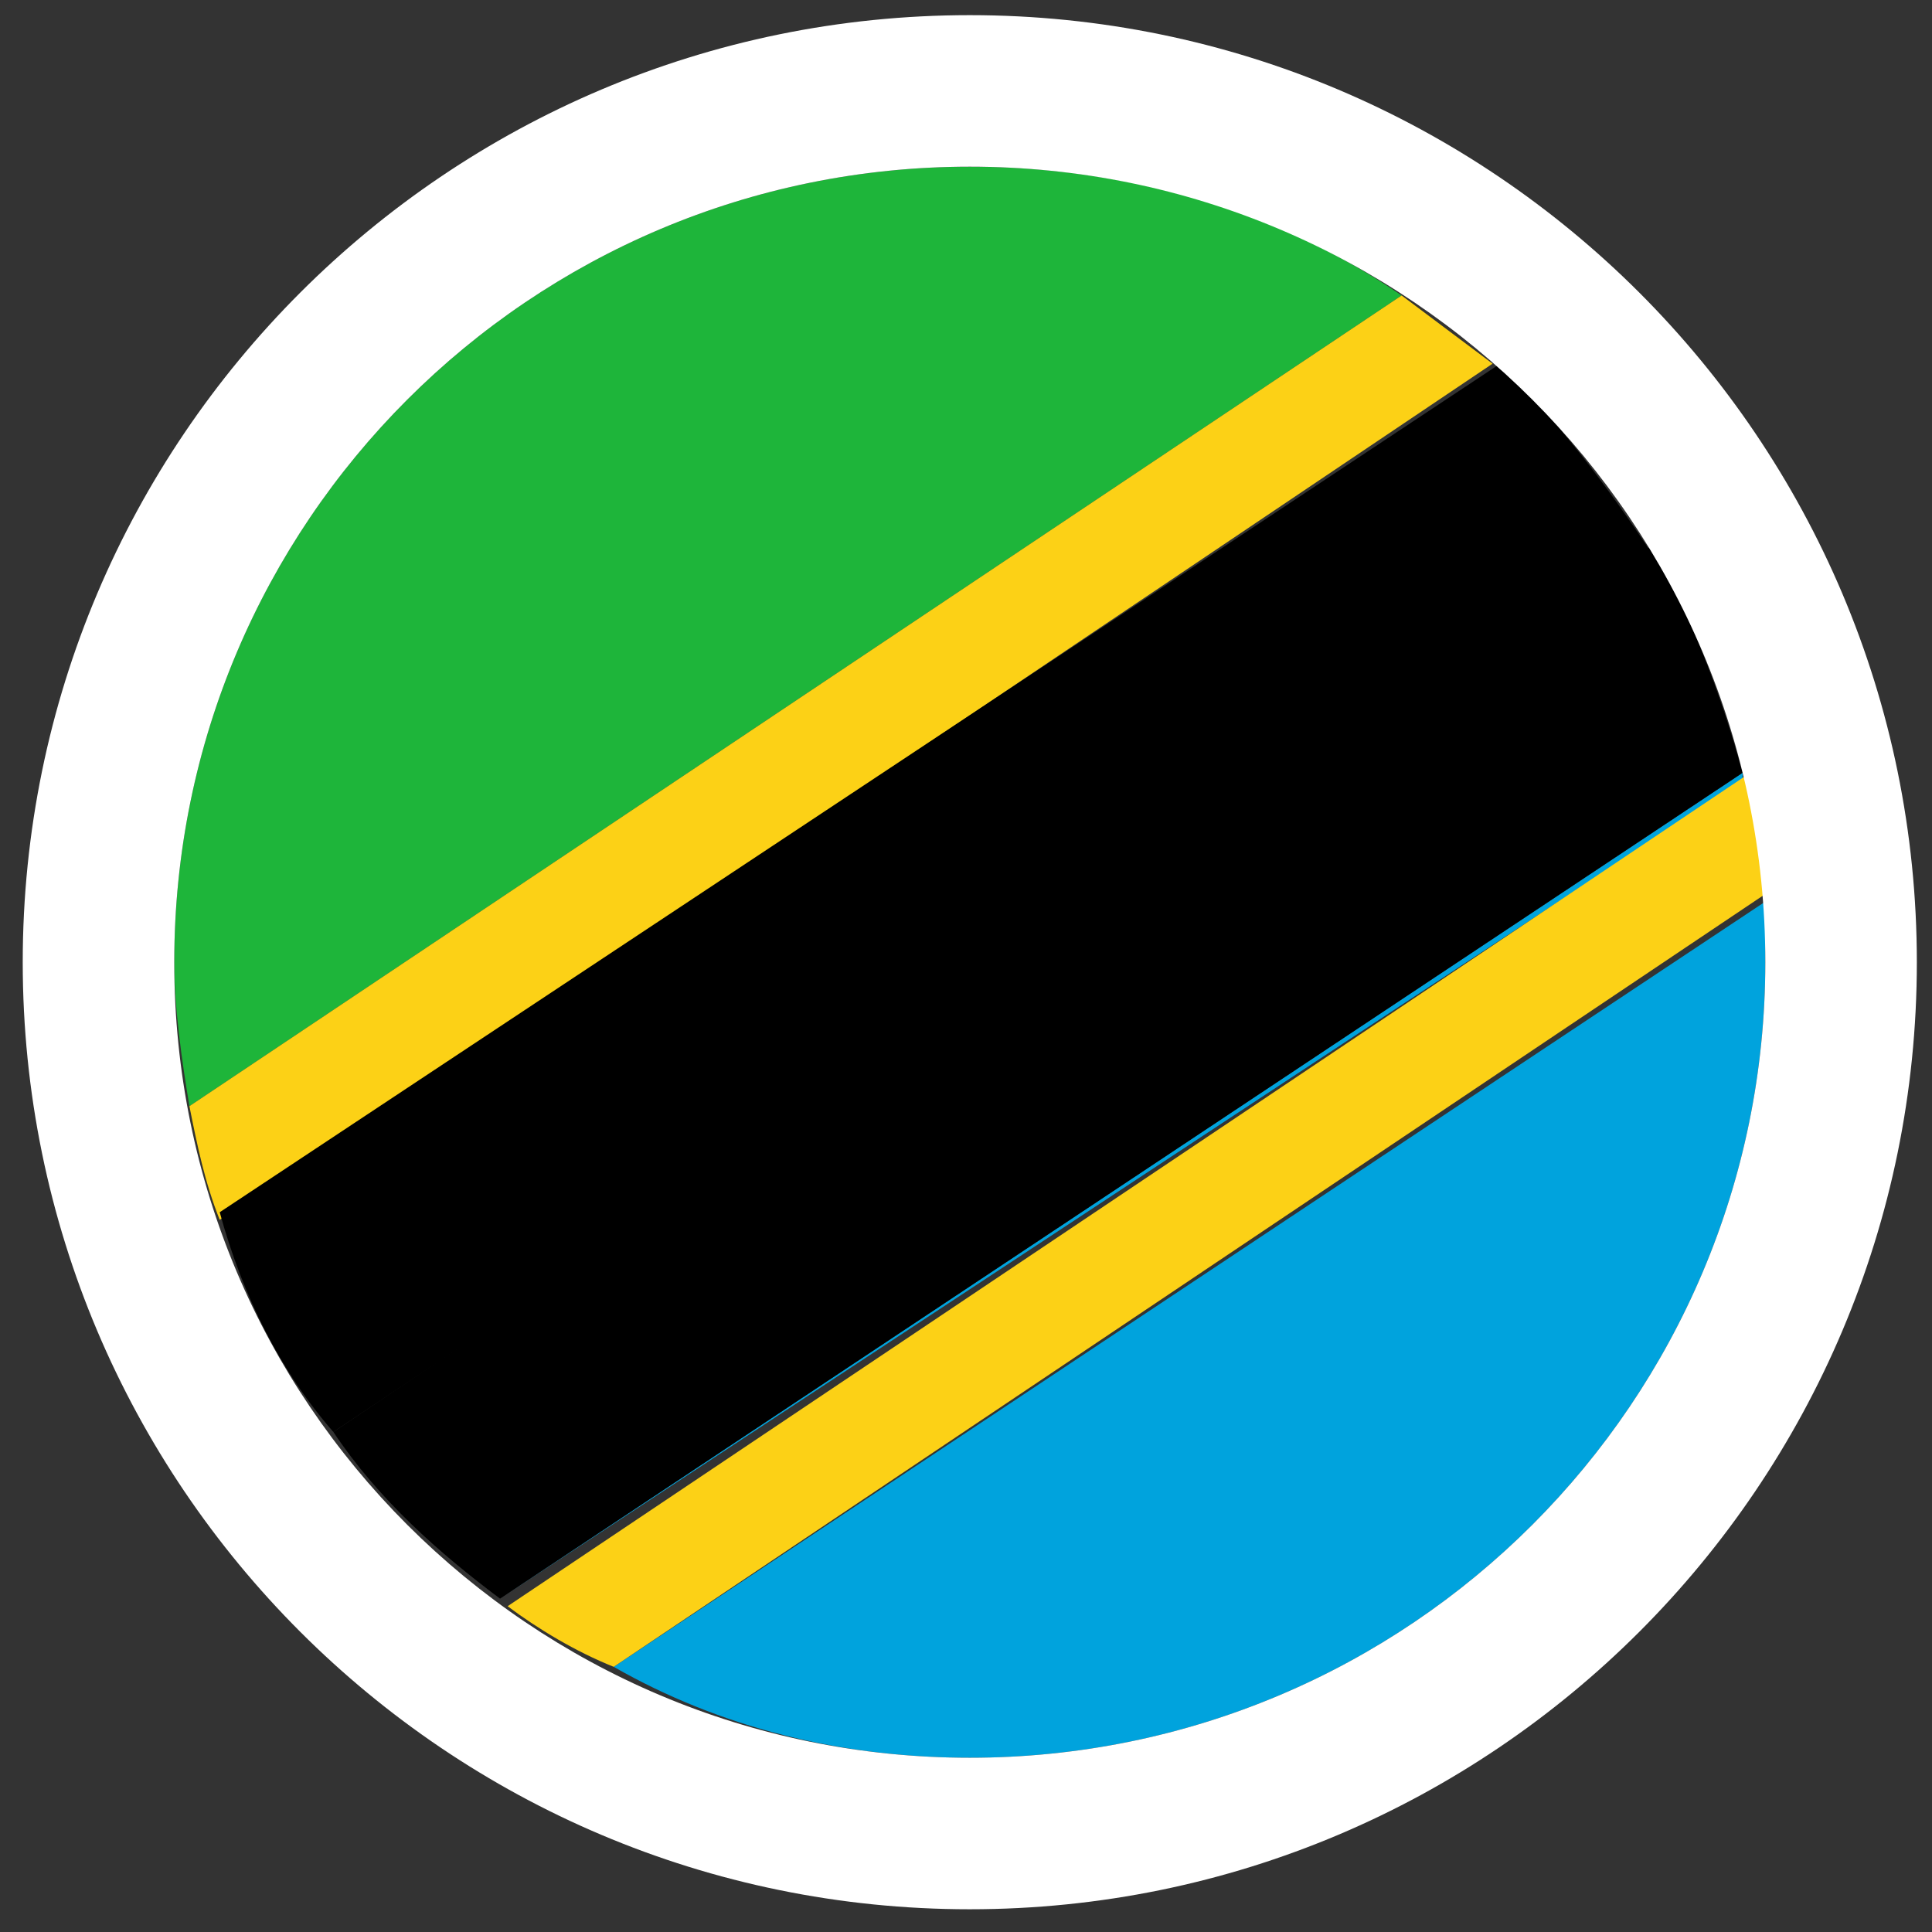 <svg xmlns="http://www.w3.org/2000/svg" viewBox="0 0 25.5 25.5"><rect x="0" y="0" width="25.5" height="25.5" fill="#333333" stroke="none"/><path d="M19.8 4.8c-.1 0-.1 0 0 0L2.9 16 19.8 4.8zm-7-2.6C7 2.2 2.3 6.9 2.3 12.7c0 .6.1 1.3.2 1.9l16-10.7c-1.6-1.1-3.6-1.7-5.7-1.7z" fill="#1eb53a"/><path d="M12.8 23.2c5.8 0 10.5-4.7 10.5-10.5v-.8L8.1 22c1.4.8 3 1.2 4.7 1.2zm-6.2-2.1c.1.1.1.1 0 0L23 10.3v-.1L6.6 21.1z" fill="#00a3dd"/><path d="M8.1 22l15.2-10.2c0-.5-.1-1-.2-1.6l-16.4 11c.4.3.9.6 1.4.8zM19.7 4.8l-1.2-.9-16 10.7c.1.5.2 1 .4 1.5L19.7 4.8z" fill="#fcd116"/><path d="M4.4 18.9L21.8 7.3c-.6-.9-1.2-1.7-2-2.5L2.9 16c.3 1.1.8 2.1 1.5 2.9z"/><path d="M6.6 21.1L23 10.2c-.3-1.1-.7-2.1-1.2-3L4.4 18.9c.6.9 1.4 1.6 2.2 2.2z"/><path d="M12.8 25.2C5.9 25.2.3 19.6.3 12.7S5.9.2 12.8.2s12.5 5.6 12.5 12.5-5.6 12.5-12.5 12.5zm0-23C7 2.2 2.3 6.9 2.3 12.7S7 23.2 12.8 23.2s10.5-4.7 10.5-10.5S18.6 2.2 12.8 2.2z" fill="#fff"/></svg>